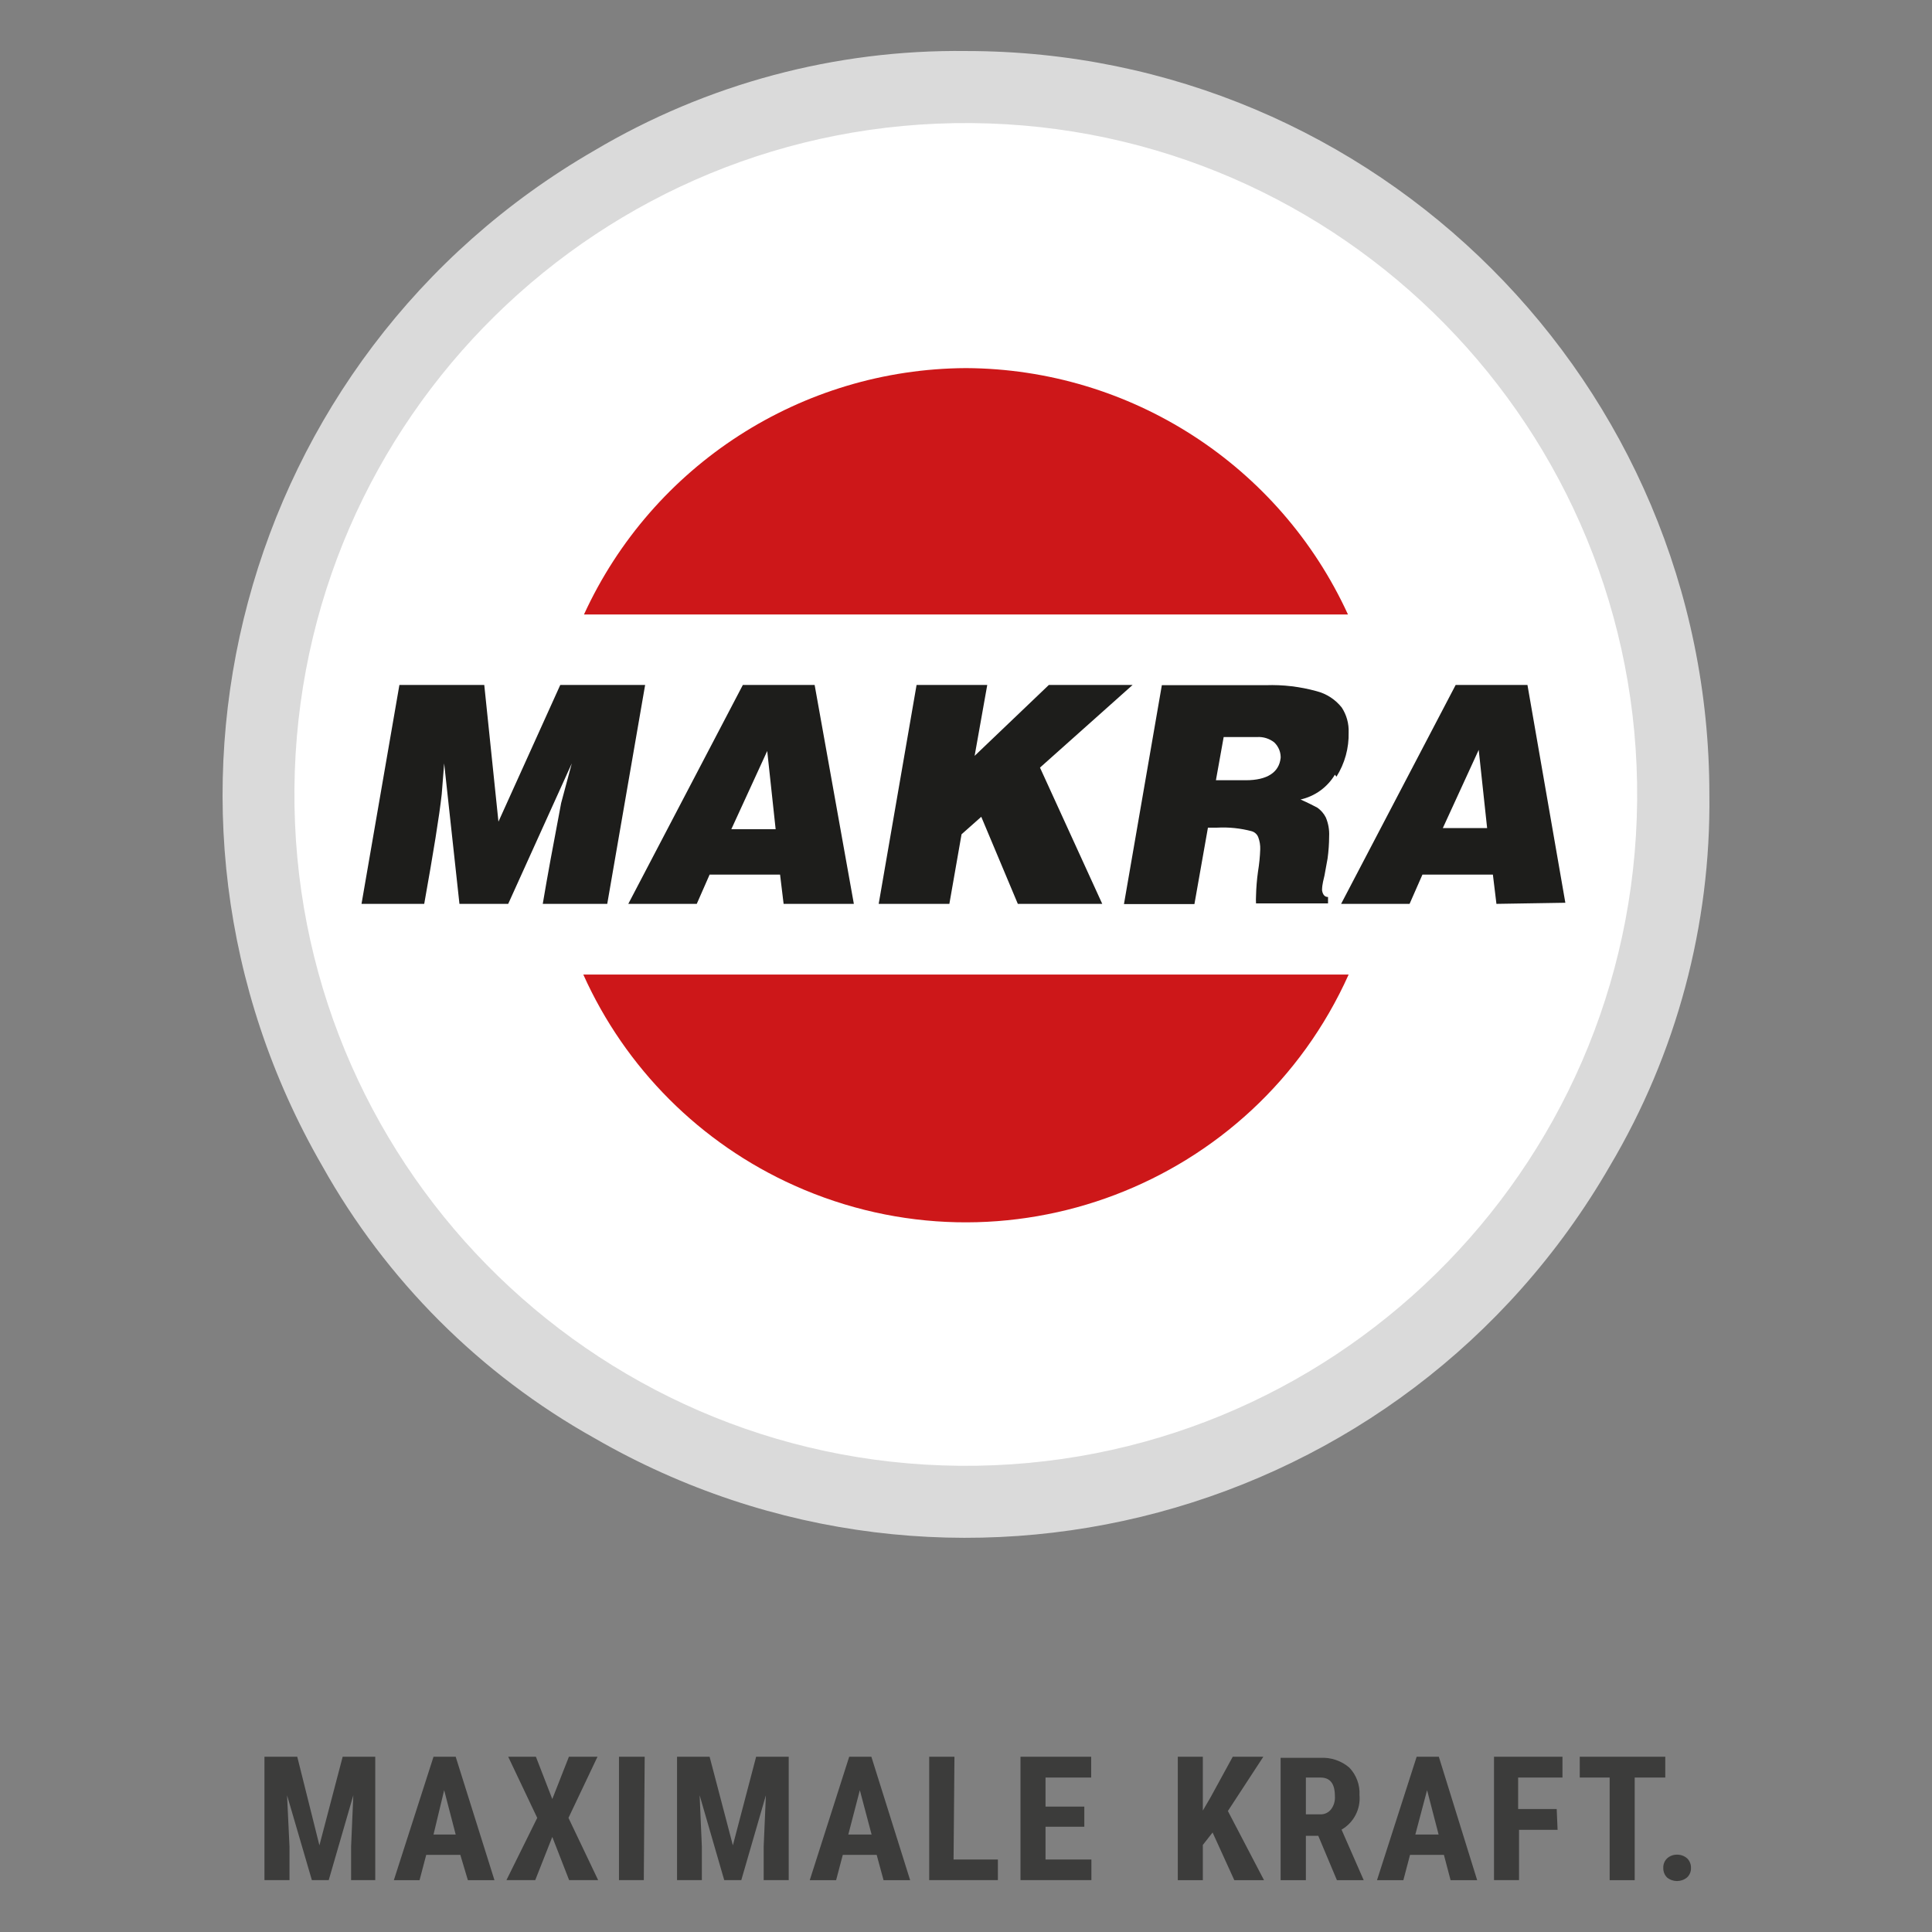 <?xml version="1.0" encoding="UTF-8"?>
<svg id="Ebene_1" data-name="Ebene 1" xmlns="http://www.w3.org/2000/svg" xmlns:xlink="http://www.w3.org/1999/xlink" viewBox="0 0 533.061 533.061">
  <rect x="0" y="0" width="533.061" height="533.061" fill="#808080" stroke="none"/>
  <defs>
    <style>
      .cls-1 {
        fill: #cd1719;
      }

      .cls-1, .cls-2, .cls-3, .cls-4, .cls-5, .cls-6 {
        stroke-width: 0px;
      }

      .cls-7 {
        clip-path: url(#clippath);
      }

      .cls-2 {
        fill: none;
      }

      .cls-3 {
        fill: #1d1d1b;
      }

      .cls-4 {
        fill: #3c3c3b;
      }

      .cls-5 {
        fill: #fff;
      }

      .cls-6 {
        fill: #dadada;
      }
    </style>
    <clipPath id="clippath">
      <rect class="cls-2" x="72.968" y="484.701" width="393.593" height="34.297"/>
    </clipPath>
  </defs>
  <circle class="cls-5" cx="266.585" cy="219.188" r="191.661"/>
  <path class="cls-6" d="M266.524,14.077c-36.048-.444-71.521,9.054-102.525,27.45C65.897,98.167,32.285,223.61,88.924,321.713c17.606,31.483,43.592,57.469,75.075,75.075,98.103,56.64,223.546,23.027,280.186-75.075,18.396-31.004,27.894-66.477,27.45-102.525,0-113.28-91.831-205.111-205.111-205.111ZM264.874,404.43c-102.302-.883-184.519-84.531-183.636-186.833.883-102.302,84.531-184.519,186.833-183.637,102.302.883,184.519,84.531,183.636,186.834,0,.076-.001.152-.002.229-1.008,102.212-84.618,184.29-186.831,183.408Z"/>
  <path class="cls-3" d="M167.545,249.389l10.454-60.402h-23.415l-17.057,37.721-3.913-37.721h-23.415l-10.454,60.402h17.301c2.507-14.061,4.157-24.149,4.83-30.262l.672-8.498h0l4.218,38.76h13.45l17.546-38.76h0l-2.935,10.943c-2.201,11.555-3.913,20.847-5.074,27.817h17.791ZM214.008,228.786h-12.227l9.904-21.581,2.323,21.581ZM216.209,249.389h19.38l-10.821-60.402h-19.808l-31.607,60.402h18.891l3.546-8.07h19.441l.978,8.07ZM286.944,211.791l25.555-22.804h-23.109l-20.481,19.564,3.485-19.564h-19.502l-10.454,60.402h19.502l3.362-19.197,5.441-4.83,10.087,24.026h23.293l-17.179-37.598ZM353.337,209.162c-.428,3.913-3.668,6.114-9.598,6.114h-8.253l2.14-11.922h9.293c1.675-.086,3.325.435,4.646,1.467,1.255,1.181,1.908,2.867,1.773,4.585M368.743,214.297c2.3-3.656,3.469-7.909,3.362-12.227.091-2.423-.571-4.815-1.895-6.847-1.764-2.232-4.213-3.822-6.97-4.524-4.536-1.251-9.236-1.808-13.939-1.651h-28.734l-10.454,60.402h19.441l3.729-21.092h2.568c3.19-.171,6.388.159,9.476.978.838.23,1.518.842,1.834,1.651.407,1.073.594,2.216.55,3.362-.073,2.049-.278,4.091-.611,6.114-.312,2.229-.495,4.475-.55,6.725-.039.692-.039,1.386,0,2.079h19.869v-1.773c-.896,0-1.447-.611-1.651-1.834,0-1.773.489-3.118.672-4.096l.856-4.707c.277-2.026.42-4.069.428-6.114.09-1.779-.223-3.556-.917-5.197-.542-1.074-1.34-1.997-2.323-2.69-.917-.489-2.445-1.284-4.646-2.262,3.962-.891,7.386-3.366,9.476-6.847M410.316,228.481h-12.227l9.904-21.581,2.323,21.581ZM431.897,249.083l-10.454-60.097h-19.808l-31.607,60.402h18.891l3.546-8.07h19.441l.978,8.07,19.013-.306Z"/>
  <path class="cls-1" d="M372.106,268.892c-26.174,58.311-94.663,84.364-152.974,58.19-25.871-11.612-46.577-32.319-58.19-58.19h211.164ZM266.524,101.563c45.368.224,86.485,26.745,105.398,67.983h-210.797c18.913-41.238,60.031-67.76,105.398-67.983"/>
  <g class="cls-7">
    <path class="cls-4" d="M459.958,518.021c1.6,1.311,3.902,1.311,5.502,0,.738-.67,1.141-1.633,1.1-2.629.033-.982-.343-1.935-1.039-2.629-.772-.689-1.777-1.061-2.812-1.039-1.017-.024-2.004.348-2.751,1.039-.709.686-1.088,1.644-1.039,2.629-.033.982.343,1.935,1.039,2.629M459.469,484.701h-23.598v5.747h8.253v28.306h6.908v-28.306h8.437v-5.747ZM429.512,499.129h-10.638v-8.681h12.227v-5.747h-18.891v34.053h6.908v-13.878h10.638l-.245-5.747ZM393.748,493.933l3.179,12.227h-6.419l3.24-12.227ZM400.228,518.754h7.336l-10.576-34.053h-6.114l-10.943,34.053h7.275l1.834-6.97h9.354l1.834,6.969ZM360.307,490.448h4.035c2.69,0,3.974,1.712,3.974,5.135.098,1.288-.271,2.569-1.039,3.607-.724.944-1.868,1.471-3.057,1.406h-3.913v-10.149ZM368.866,518.754h7.397l-6.114-13.939c3.37-1.941,5.304-5.664,4.952-9.537.153-2.807-.865-5.553-2.812-7.581-2.222-1.897-5.092-2.861-8.009-2.69h-10.943v33.747h6.97v-12.227h3.424l5.135,12.227ZM340.56,518.754h8.192l-9.965-19.074,9.782-14.978h-8.437l-6.114,11.188-2.14,3.668v-14.856h-6.908v34.053h6.908v-9.721l2.69-3.424,5.991,13.144ZM299.171,498.457h-10.699v-8.009h12.594v-5.747h-19.502v34.053h19.564v-5.686h-12.655v-9.048h10.699v-5.563ZM263.345,484.701h-6.97v34.053h18.952v-5.686h-12.227l.245-28.367ZM237.24,493.933l3.24,12.227h-6.419l3.179-12.227ZM243.782,518.754h7.336l-10.699-34.053h-6.114l-10.883,34.053h7.275l1.834-6.97h9.354l1.896,6.97ZM186.803,484.701v34.053h6.847v-9.232l-.611-14.184,6.786,23.415h4.707l6.786-23.415-.611,14.184v9.232h6.908v-34.053h-8.987l-6.419,24.454-6.419-24.454h-8.987ZM177.877,484.701h-7.092v34.053h6.847l.245-34.053ZM147.86,484.701h-7.642l8.009,16.874-8.498,17.179h7.948l4.707-11.922,4.646,11.922h8.009l-8.192-17.179,8.009-16.874h-7.887l-4.585,11.677-4.524-11.677ZM122.549,493.933l3.179,12.227h-6.114l2.935-12.227ZM129.091,518.754h7.336l-10.699-34.053h-6.114l-10.944,34.053h7.092l1.834-6.97h9.415l2.079,6.97ZM72.968,484.701v34.053h6.908v-9.232l-.672-14.184,6.847,23.415h4.646l6.786-23.415-.611,14.184v9.232h6.664v-34.053h-8.987l-6.419,24.454-6.114-24.454h-9.048Z"/>
  </g>
</svg>